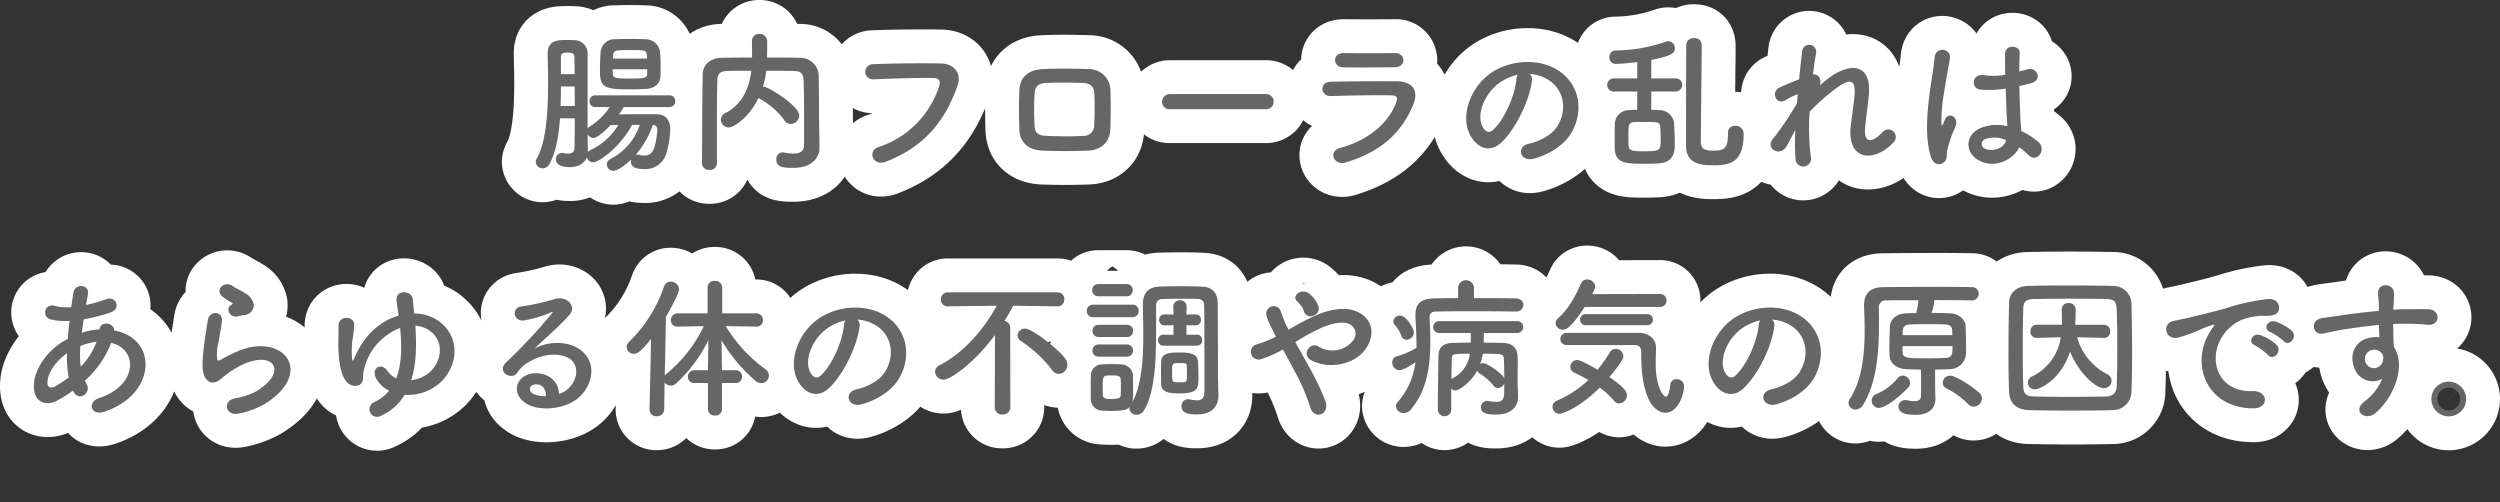 <?xml version="1.0" encoding="UTF-8"?>
<svg xmlns="http://www.w3.org/2000/svg" width="590.349" height="118.632" viewBox="0 0 590.349 118.632">
  <rect x="0" y="0" width="590.349" height="118.632" fill="#333333" stroke="none"/>
  <g id="グループ_1555" data-name="グループ 1555" transform="translate(8781.509 -6052.336)">
    <path id="パス_7464" data-name="パス 7464" d="M-149.544-19.728c.036-.576.036-1.224.036-1.908,0-1.3-.036-2.7-.144-3.852a3.5,3.5,0,0,0-3.384-2.916c-1.116-.036-2.34-.072-3.564-.072s-2.448.036-3.636.072a3.312,3.312,0,0,0-3.456,3.168c-.072,1.3-.144,2.952-.144,4.356,0,3.924,1.152,4.32,7.128,4.32,1.26,0,2.592-.036,3.744-.108C-150.948-16.776-149.616-17.856-149.544-19.728Zm2.088,7.344a1.339,1.339,0,0,0,1.4-1.4,1.331,1.331,0,0,0-1.4-1.368h-17.5a1.291,1.291,0,0,0-1.332,1.368,1.3,1.3,0,0,0,1.332,1.4h3.42a15.356,15.356,0,0,1-4.608,4.536,1.588,1.588,0,0,0-.612.576v-17.64a3.13,3.13,0,0,0-3.168-3.276c-.576-.036-1.152-.036-1.728-.036-1.944,0-4.536,0-4.536,3.168v.108c.036,1.908.108,4.32.108,6.876,0,6.408-.4,13.9-2.7,17.892a1.512,1.512,0,0,0-.216.756,1.627,1.627,0,0,0,1.656,1.512,1.9,1.9,0,0,0,1.62-1.08c1.476-2.7,2.16-6.624,2.448-10.728h3.492c0,3.1-.036,5.8-.072,7.02-.036,1.044-.72,1.3-1.512,1.3a5.5,5.5,0,0,1-1.08-.108,1.11,1.11,0,0,0-.36-.036,1.428,1.428,0,0,0-1.44,1.476c0,.756.5,1.872,3.276,1.872,1.98,0,3.456-.828,4.032-2.34A1.513,1.513,0,0,0-165.456.648c1.476,0,6.444-3.672,9.216-8.82h1.8a13.952,13.952,0,0,1-6.948,8.064,1.407,1.407,0,0,0-.828,1.26,1.528,1.528,0,0,0,1.548,1.512c.972,0,2.772-1.3,4.212-2.664a2.106,2.106,0,0,0-.072.468c0,1.188.864,1.8,3.168,1.8a5.155,5.155,0,0,0,5.148-3.528,22.989,22.989,0,0,0,.972-5.832c0-2.3-1.152-3.564-3.2-3.6h-2.484c-2.124,0-4.464,0-6.408.036.4-.576.756-1.152,1.116-1.728Zm-5.256-11.448h-8.064l.036-.576c.072-1.4.4-1.44,4.1-1.44,3.6,0,3.816.036,3.888,1.4Zm.036,3.456c-.036,1.116-.18,1.26-4.176,1.26-3.42,0-3.924-.144-3.96-1.224,0-.288-.036-.612-.036-.972h8.172Zm1.332,12.2A1.028,1.028,0,0,1-150.3-6.984v.18c-.432,5.04-1.476,5.868-3.06,5.868a5.883,5.883,0,0,1-1.3-.18,1,1,0,0,0-.324-.036,1.35,1.35,0,0,0-.4.036A21.909,21.909,0,0,0-151.344-8.172ZM-173.052-20.16v-4c0-.756.288-1.08,1.512-1.08,1.08,0,1.656.144,1.656,1.08.036.972.072,2.376.072,4Zm-.072,7.524c.036-1.548.072-3.1.072-4.608h3.24c0,1.476.036,3.06.036,4.608Zm13.644,4.464a15.227,15.227,0,0,1-6.588,5.94,1.766,1.766,0,0,0-.612.5v-.4c-.036-.9-.072-2.52-.072-3.852a1.614,1.614,0,0,0,1.4.9c.972,0,3.1-2.052,4.032-3.06Zm47.412.324c-.072-4.032-.036-7.956-.108-11.988a4.337,4.337,0,0,0-4.392-4.176c-2.592-.072-5.22-.072-7.812-.072.036-1.332.036-2.844.036-3.78a1.765,1.765,0,0,0-1.836-1.8,1.678,1.678,0,0,0-1.764,1.764c0,.864.036,2.376.036,3.816-2.448,0-4.824.036-7.164.072-2.664.036-4.464,1.62-4.5,3.888-.144,7.02-.108,14.4-.18,21.024V.936a1.617,1.617,0,0,0,1.8,1.512A1.579,1.579,0,0,0-136.224.9V-8.784q0-4.86.108-9.72c.036-1.8.576-2.376,2.628-2.412,1.764-.036,3.564-.036,5.4-.036-.468,3.744-1.908,7.848-6.228,10.044a1.667,1.667,0,0,0-.972,1.476,1.9,1.9,0,0,0,1.836,1.872c1.188,0,4.824-2.3,7.056-6.984a1.293,1.293,0,0,0,.36.252,17.465,17.465,0,0,1,5.76,5.04,1.726,1.726,0,0,0,1.476.864,2.06,2.06,0,0,0,2.016-2.016c0-2.268-7.308-6.8-8.424-6.8h-.144a19.267,19.267,0,0,0,.792-3.744c2.088,0,4.176,0,6.3.036,1.728.036,2.448.36,2.52,2.412.108,3.024.108,5.076.108,15.048,0,1.584-1.08,2.052-2.52,2.052a13.234,13.234,0,0,1-2.268-.252c-.108,0-.216-.036-.288-.036A1.536,1.536,0,0,0-122.184,0c0,1.656,1.224,1.98,3.888,1.98,4.824,0,6.3-2.664,6.3-4.752v-.072ZM-96.372.54C-86.292-3.312-81.9-10.3-79.38-17.5c1.044-2.952-1.008-5.148-3.924-5.184-4.572-.072-11.3-.036-16.056.18a1.784,1.784,0,1,0,.072,3.564c5.184-.18,10.872-.4,14.4-.288,1.332.036,1.44.936,1.152,1.908A22.276,22.276,0,0,1-98.028-2.952C-100.764-2.088-99.432,1.692-96.372.54ZM-43.308-7.2c.108-3.1.108-6.3,0-9.576a5.057,5.057,0,0,0-5.112-4.572c-3.492-.108-6.84-.18-10.872,0-3.78.18-5.4,2.3-5.508,4.968-.108,3.1-.108,5.688,0,9.252.108,3.024,1.944,4.9,5.616,5.04,3.492.108,5.976.144,10.44,0C-45.36-2.2-43.416-4.176-43.308-7.2Zm-3.816-.792A2.435,2.435,0,0,1-49.716-5.58c-3.276.18-5.436.108-8.712,0-1.98-.072-2.7-.756-2.772-2.34a66.827,66.827,0,0,1,0-7.6c.072-1.476.684-2.484,2.7-2.556,2.808-.108,5.652-.108,8.748,0,1.836.072,2.592.972,2.664,2.52C-46.98-13.14-47.016-10.368-47.124-7.992ZM-6.588-11.88a1.738,1.738,0,0,0,1.836-1.764,1.746,1.746,0,0,0-1.836-1.8H-29.2A1.836,1.836,0,0,0-31.1-13.608,1.734,1.734,0,0,0-29.2-11.88ZM25.884-23.472a1.758,1.758,0,0,0-1.944-1.656c-3.636.036-8.676.036-12.132,0-2.772-.036-2.628,3.276-.252,3.348,3.888.108,8.856,0,12.24,0C25.272-21.78,25.884-22.608,25.884-23.472Zm2.3,10.584c1.476-3.528-.288-5.544-3.888-5.58-4.9-.036-10.944,0-15.588.108-2.772.072-2.448,3.492.108,3.384,3.852-.144,10.548-.252,14.22-.18,1.368.036,1.548.612,1.188,1.584C22.608-9,18.036-4.644,10.944-2.736c-2.88.756-1.548,4.32,1.4,3.42C21.276-2.052,25.668-6.876,28.188-12.888ZM55.728-20.2a9.337,9.337,0,0,1,4.464,1.44c3.564,2.268,4.536,6.984,1.98,11.016-1.188,1.872-3.96,3.42-6.7,4.032-3.1.72-1.98,4.356,1.188,3.528,3.564-.936,7.092-3.168,8.784-5.94C68.58-11.268,67.68-17.892,62.1-21.24c-4.536-2.736-11.124-2.232-15.552.828C41.724-17.064,39.312-10.368,41.58-5.9c1.584,3.1,4.608,4.5,7.38,1.944,3.456-3.2,6.7-10.008,7.272-14.58A1.8,1.8,0,0,0,55.728-20.2Zm-2.844.18A2.546,2.546,0,0,0,52.56-18.9c-.36,3.888-2.88,9.612-5.58,11.988-.9.792-1.836.252-2.376-.792-1.512-2.772.288-7.56,3.636-10.152A11.929,11.929,0,0,1,52.884-20.016ZM102.528-6.192v.216c0,3.492-.972,3.888-3.528,3.888-2.448,0-2.88-.756-2.88-2.232,0-3.132.216-19.08.216-22.32,0-.612,0-2.016-1.8-2.016A1.663,1.663,0,0,0,92.7-27.18c-.072,1.116-.072,22.356-.072,23.9,0,4.356,3.528,4.644,6.48,4.644,3.96,0,7.128-.684,7.128-7.38a1.87,1.87,0,0,0-2.016-1.944,1.612,1.612,0,0,0-1.692,1.728ZM90.036-16.056A1.552,1.552,0,0,0,91.728-17.6a1.533,1.533,0,0,0-1.692-1.548H84.42v-4.356C89.28-24.48,90-25.128,90-26.28a1.63,1.63,0,0,0-1.548-1.656,1.79,1.79,0,0,0-.576.108A37.346,37.346,0,0,1,75.96-25.74a1.507,1.507,0,0,0-1.44,1.62,1.481,1.481,0,0,0,1.512,1.548c.612,0,2.844-.144,5.076-.432v3.852H75.672a1.569,1.569,0,0,0-1.656,1.584,1.515,1.515,0,0,0,1.656,1.512h5.436v4.32c-.648,0-1.3.036-1.908.072a3.342,3.342,0,0,0-3.384,3.312c-.036.864-.036,1.944-.036,2.988s0,2.052.036,2.88c.144,3.492,2.808,3.492,7.272,3.492,1.224,0,2.376-.036,3.276-.108,3.564-.36,3.6-2.952,3.6-4.752,0-1.512-.072-3.2-.144-4.644a3.5,3.5,0,0,0-3.528-3.168c-.576-.036-1.188-.072-1.872-.072v-4.32ZM86.652-4.464c0,2.376-.324,2.52-3.96,2.52-2.772,0-3.564-.108-3.636-1.368-.036-.648-.036-1.44-.036-2.2,0-2.556,0-3.24,1.368-3.312.648-.036,1.512-.036,2.376-.036,3.2,0,3.708,0,3.78,1.188C86.58-6.7,86.652-5.508,86.652-4.464ZM118.44-6.948a56.45,56.45,0,0,0,.036,6.66,1.84,1.84,0,1,0,3.636-.288,52.869,52.869,0,0,1-.288-10.692,43.278,43.278,0,0,1,5.148-4.68c5.04-4.176,5.58-2.232,5.472.324-.108,2.16-.756,6.048-.936,7.956C130.68.288,137.124.864,141.7-4.14A1.761,1.761,0,1,0,139.1-6.516c-2.412,2.556-4.536,2.988-4.176-1.116.18-2.052.756-5.868.9-8.028.468-7.164-4.752-7.488-10.332-2.916-.4.324-.828.72-1.26,1.116.54-1.692-.468-2.772-1.62-2.628.252-2.088.5-3.888.756-5.184a1.666,1.666,0,0,0-3.312-.36c-.18,1.584-.468,4-.72,6.7-1.692.648-3.42,1.368-4.716,1.98-1.944.9-.828,4.428,1.656,2.844a13.329,13.329,0,0,1,2.736-1.3c-.072.72-.108,1.4-.18,2.124a70.68,70.68,0,0,1-5.364,8.028,2.943,2.943,0,0,0-.288.324C111.2-2.592,114.84-.4,116.46-3.24,117.036-4.284,117.684-5.652,118.44-6.948ZM171.324-2.88a16.58,16.58,0,0,1,2.232,1.872c1.8,1.908,4.356-1.224,2.3-3.1a17.189,17.189,0,0,0-4.068-2.628c-.036-1.152-.18-2.34-.216-3.24-.072-1.764-.18-4.572-.216-7.38.864-.18,1.728-.4,2.592-.612,3.1-.756,1.548-4.032-.792-3.312-.576.18-1.224.324-1.836.5,0-1.764.036-3.276.108-4.284.144-1.944-3.384-2.268-3.456.072-.036,1.116,0,2.952.036,4.968a15.116,15.116,0,0,1-5.076.108c-2.772-.468-3.2,3.2-.72,3.42a24.738,24.738,0,0,0,5.9-.252c.108,2.844.18,5.616.288,7.092.036.684.108,1.224.108,1.8a10.237,10.237,0,0,0-6.336.432c-3.744,1.656-3.672,5.76-.54,7.56C165.564,2.376,169.956-.036,171.324-2.88ZM153.612.612c.9-.864.432-1.872.72-2.88.144-.576.36-1.368.648-2.268A22.031,22.031,0,0,1,156.1-7.38c1.3-2.7-1.44-3.924-2.268-2.2-.072.18-.324.828-.432,1.044-.36.72-.4.612-.468-.036a40.073,40.073,0,0,1,.684-7.524c.468-3.06,1.08-6.192,1.332-7.812.36-2.268-3.42-2.988-3.636-.072-.18,2.34-.972,6.372-1.44,10.728s-.576,9,.576,12.636C151.056,1.332,152.676,1.476,153.612.612Zm14.616-5.184c-.576,2.124-3.492,2.88-5.22,1.908a1.2,1.2,0,0,1,.216-2.124,6.5,6.5,0,0,1,4.968.216ZM-288.18,54.8c1.368,2.556,4.356.252,3.1-1.836a4.613,4.613,0,0,1-.4-.72,23.216,23.216,0,0,0,6.228-8.964c6.516,1.62,6.156,10.116-2.808,13.032-2.952.972-2.052,4.32,1.188,3.24,12.276-4.032,12.816-17.28,2.3-19.188.144-1.728-3.168-2.412-3.42-.288v.072h-.432a14.471,14.471,0,0,0-3.78.792c.144-1.008.288-2.052.468-3.2a45.082,45.082,0,0,0,6.228-1.584c2.844-.936,1.26-4-.828-3.2a35.962,35.962,0,0,1-4.86,1.4c.144-.828.324-1.728.468-2.628.4-2.16-3.1-2.736-3.492-.072-.144,1.08-.324,2.16-.468,3.2a10.825,10.825,0,0,1-3.888-.288,1.666,1.666,0,1,0-1.008,3.168,13.423,13.423,0,0,0,4.5.36c-.18,1.476-.324,2.916-.432,4.284q-.81.432-1.512.864c-3.276,2.088-6.156,6.012-6.444,9.54-.4,4.824,3.024,5.4,5.256,4.248a30.112,30.112,0,0,0,3.924-2.448Zm5.472-11.736a16.847,16.847,0,0,1-3.744,5.868,24.209,24.209,0,0,1-.072-4.9,15.338,15.338,0,0,1,3.708-.972Zm-6.588,8.424a28.626,28.626,0,0,1-3.2,2.088c-.936.5-1.908.36-1.8-1.08.144-2.124,1.764-4.68,4.608-6.768A28.577,28.577,0,0,0-289.3,51.484Zm41.436-14.76a2.342,2.342,0,0,0,2.268-2.52,3.845,3.845,0,0,0-2.052-2.628c-1.044-.684-2.268-1.224-2.916-1.692-1.8-1.3-4.176.612-2.628,2.3a12.6,12.6,0,0,0,2.556,1.692c.252.18-.108.36-.288.468-1.512.828-.216,3.132,1.512,2.7C-248.832,36.9-248.328,36.8-247.86,36.724Zm4.752,21.06c12.168-7.452,4.5-17.172-6.372-12.456-1.692.72-3.384,1.656-4.1,2.052-.324.18-.5.18-.612-.108a9.454,9.454,0,0,1,.216-3.744c.288-1.728.684-3.744.864-5.256.324-2.592-2.952-2.664-3.312-.36-.288,1.836-.756,4.608-1.044,7.236s-.36,4.86.288,6.12,2.088,2.268,4.212.216a22.733,22.733,0,0,1,4.824-3.1c3.816-1.728,6.444-1.188,7.2.252s-.324,3.924-4.284,6.228a16.883,16.883,0,0,1-4.824,1.548c-3.06.612-2.124,4.176.792,3.6A19.49,19.49,0,0,0-243.108,57.784Zm33.156-2.232a11.339,11.339,0,0,0,8.784-3.24c4-4.1,4.284-10.692-.972-14.328a10.165,10.165,0,0,0-5.544-1.62c-.144-1.26-.252-2.412-.36-3.456-.216-1.98-4.176-2.376-3.816.54.144,1.008.288,2.16.468,3.42-4.032,1.152-8.136,4.356-10.548,10.26-.18.468-.324.54-.432.036a24.218,24.218,0,0,1,.072-4.5,25.78,25.78,0,0,0,.432-3.6c.072-2.2-3.708-2.34-3.708.18,0,1.764,0,1.944-.036,3.744-.036,3.78.432,7.6,1.764,9.252a2.6,2.6,0,0,0,3.1,1.044c1.3-.612.828-2.052,1.08-3.132a13.813,13.813,0,0,1,8.64-10.368c.4,3.924.468,8.316-.9,11.88a4.507,4.507,0,0,1-1.98-1.62c-1.62-2.376-4.068-.684-2.772,1.692a6.874,6.874,0,0,0,3.06,2.844,9.5,9.5,0,0,1-3.636,2.772,1.8,1.8,0,1,0,1.764,3.132A12.219,12.219,0,0,0-209.952,55.552Zm2.52-16.308a6.58,6.58,0,0,1,3.744,1.44c3.024,2.52,2.448,6.732-.072,9.288A7.973,7.973,0,0,1-208.4,52.1C-207.108,48.064-207.144,43.384-207.432,39.244Zm33.912,16.092c-.108-3.24-2.808-4.968-5.688-4.86-4.248.144-5.94,4.608-2.124,7.092,2.736,1.8,8.352,1.656,11.916-.9,3.78-2.736,5.472-9.072.288-12.168-2.664-1.584-6.948-1.584-10.116.108,1.3-1.26,2.736-2.556,4.176-3.888s2.88-2.736,4.032-4.032c1.8-2.016-.576-4.572-3.456-3.744a55.664,55.664,0,0,1-7.92,1.764c-2.448.288-1.908,3.852.936,3.24a28.839,28.839,0,0,0,6.048-1.836c.288-.144.648-.288.252.216a127.536,127.536,0,0,1-10.872,11.628c-2.232,2.2,1.368,4.32,2.664,2.412a7.915,7.915,0,0,1,3.024-2.7c3.636-2.124,7.524-1.872,9.4-.612,2.052,1.368,2.16,4.788-.468,7.128A4.851,4.851,0,0,1-173.52,55.336Zm-3.06.54a6.477,6.477,0,0,1-3.024-.54c-1.152-.612-1.08-2.088.5-2.232S-176.544,54.22-176.58,55.876Zm44.748-3.1a1.462,1.462,0,0,0,1.548-1.512,1.462,1.462,0,0,0-1.548-1.512h-3.2V48.82l-.108-6.156a38.408,38.408,0,0,0,7.992,9.576,2.392,2.392,0,0,0,1.44.576,1.8,1.8,0,0,0,1.764-1.8,1.76,1.76,0,0,0-.756-1.44,34.661,34.661,0,0,1-9.432-10.224l7.2.108h.036a1.471,1.471,0,0,0,1.548-1.548,1.529,1.529,0,0,0-1.584-1.584h-8.028v-6.12a1.612,1.612,0,0,0-1.764-1.548,1.567,1.567,0,0,0-1.692,1.548v6.12h-7.02a1.6,1.6,0,0,0-1.656,1.62,1.465,1.465,0,0,0,1.62,1.512h.036l6.12-.108a32.636,32.636,0,0,1-8.748,11.2,2.054,2.054,0,0,0-.468.5l.288-13.932c1.332-2.268,3.1-5.652,3.1-6.516a1.972,1.972,0,0,0-2.016-1.764,1.613,1.613,0,0,0-1.548,1.152,33.192,33.192,0,0,1-8.208,13.032,1.74,1.74,0,0,0-.612,1.26,1.647,1.647,0,0,0,1.692,1.584c.792,0,1.764-.54,4.068-3.528l-.36,16.632v.036a1.585,1.585,0,0,0,1.692,1.62,1.651,1.651,0,0,0,1.764-1.656l.108-6.372a1.7,1.7,0,0,0,1.44.792,1.8,1.8,0,0,0,1.3-.54,34.4,34.4,0,0,0,7.6-10.224l-.108,6.228v.9h-3.132a1.559,1.559,0,0,0-1.62,1.584,1.451,1.451,0,0,0,1.62,1.44h3.132v6.228a1.5,1.5,0,0,0,1.656,1.44,1.5,1.5,0,0,0,1.656-1.44V52.78Zm28.8-14.976a9.338,9.338,0,0,1,4.464,1.44c3.564,2.268,4.536,6.984,1.98,11.016-1.188,1.872-3.96,3.42-6.7,4.032-3.1.72-1.98,4.356,1.188,3.528,3.564-.936,7.092-3.168,8.784-5.94,3.132-5.148,2.232-11.772-3.348-15.12-4.536-2.736-11.124-2.232-15.552.828-4.824,3.348-7.236,10.044-4.968,14.508,1.584,3.1,4.608,4.5,7.38,1.944,3.456-3.2,6.7-10.008,7.272-14.58A1.8,1.8,0,0,0-103.032,37.8Zm-2.844.18A2.546,2.546,0,0,0-106.2,39.1c-.36,3.888-2.88,9.612-5.58,11.988-.9.792-1.836.252-2.376-.792-1.512-2.772.288-7.56,3.636-10.152A11.929,11.929,0,0,1-105.876,37.984ZM-55.44,50.62A2.1,2.1,0,0,0-53.46,48.5a2.514,2.514,0,0,0-.5-1.476c-1.764-2.376-7.812-7.092-9.5-7.092a1.691,1.691,0,0,0-1.764,1.584,1.661,1.661,0,0,0,.864,1.4A29.551,29.551,0,0,1-57.1,49.684,2.01,2.01,0,0,0-55.44,50.62ZM-70.6,58.576A1.666,1.666,0,0,0-68.76,60.2a1.685,1.685,0,0,0,1.836-1.62l-.036-18.9a1.562,1.562,0,0,0-1.368-1.548c.72-1.152,1.44-2.376,2.088-3.6l10.4.144h.036a1.554,1.554,0,0,0,1.62-1.656,1.564,1.564,0,0,0-1.656-1.656H-81.648a1.623,1.623,0,0,0-1.692,1.692,1.575,1.575,0,0,0,1.656,1.62h.036l11.52-.144c-3.06,5.544-7.74,11.088-13.5,14.04a1.76,1.76,0,0,0-1.08,1.548,1.988,1.988,0,0,0,2.016,1.872c1.656,0,7.308-4,12.132-10.548ZM-22.86,43.96a1.207,1.207,0,0,0,1.224-1.3,1.2,1.2,0,0,0-1.188-1.3h-.036l-2.484.036V39.136l2.2.036h.036a1.2,1.2,0,0,0,1.188-1.3,1.2,1.2,0,0,0-1.188-1.3h-.036l-2.2.036.036-1.908a1.454,1.454,0,0,0-1.584-1.44,1.443,1.443,0,0,0-1.548,1.44l.036,1.908-2.088-.036h-.036a1.236,1.236,0,0,0-1.26,1.3,1.236,1.236,0,0,0,1.26,1.3h.036l2.088-.036V41.4l-2.34-.036h-.036a1.236,1.236,0,0,0-1.26,1.3,1.245,1.245,0,0,0,1.3,1.3ZM-39.492,32.3a1.407,1.407,0,0,0,1.476-1.44,1.407,1.407,0,0,0-1.476-1.44h-6.66a1.376,1.376,0,0,0-1.44,1.44,1.376,1.376,0,0,0,1.44,1.44ZM-22.5,51.016c0-1.044-.072-2.124-.108-3.276-.108-1.908-2.016-2.16-4.176-2.16-2.34,0-4.464,0-4.536,2.2,0,.828-.036,1.728-.036,2.592,0,.9.036,1.764.036,2.592.036,1.944,1.692,2.268,4.212,2.268C-22.536,55.228-22.5,54.112-22.5,51.016ZM-38.736,58.4a1.807,1.807,0,0,0-.072.432,1.642,1.642,0,0,0,1.728,1.44,1.983,1.983,0,0,0,1.692-1.008c2.628-4.248,2.88-12.06,2.88-18.54V34.636a1.473,1.473,0,0,1,1.584-1.692c1.656-.036,3.2-.072,4.752-.072,1.152,0,2.3,0,3.528.072a1.359,1.359,0,0,1,1.476,1.26c.072,2.268.072,9.216.072,14.4v6.12c0,1.728-.72,2.16-1.728,2.16a11.781,11.781,0,0,1-1.836-.252,1.225,1.225,0,0,0-.36-.036A1.558,1.558,0,0,0-26.5,58.288c0,1.692,1.728,1.908,3.672,1.908,3.78,0,5.04-2.2,5.04-4.5v-.18c-.036-1.3-.108-3.6-.108-4.212,0-1.368,0-12.888-.072-17.46-.036-2.232-1.188-3.708-3.528-3.816-1.728-.072-3.348-.108-4.968-.108-1.656,0-3.276.036-5,.072-2.916.072-4.176,1.476-4.176,4.32v.252c.036,1.908.108,4.356.108,6.948,0,5.544-.4,11.88-2.592,15.8a3.619,3.619,0,0,0,.144-.9c.036-.792.036-1.728.036-2.7s0-1.944-.036-2.772a2.807,2.807,0,0,0-2.772-2.556c-.792-.036-1.584-.072-2.412-.072-.684,0-1.4.036-2.2.072a2.643,2.643,0,0,0-2.556,2.736c0,.792-.036,1.656-.036,2.556s.036,1.836.036,2.772A2.738,2.738,0,0,0-45.288,59.3c.684.036,1.4.072,2.16.072C-39.816,59.368-39.384,59.044-38.736,58.4Zm.576-21.168a1.454,1.454,0,0,0,1.548-1.476,1.435,1.435,0,0,0-1.548-1.476h-9.18a1.454,1.454,0,0,0-1.548,1.476,1.435,1.435,0,0,0,1.548,1.476Zm-1.26,4.68a1.407,1.407,0,0,0,1.476-1.44,1.407,1.407,0,0,0-1.476-1.44h-6.66a1.376,1.376,0,0,0-1.44,1.44,1.376,1.376,0,0,0,1.44,1.44Zm0,4.644a1.407,1.407,0,0,0,1.476-1.44,1.407,1.407,0,0,0-1.476-1.44h-6.66a1.376,1.376,0,0,0-1.44,1.44,1.376,1.376,0,0,0,1.44,1.44Zm14.148,5.364c-.072.648-.252.684-1.8.684-1.656,0-1.656,0-1.656-2.2,0-2.34-.036-2.34,1.8-2.34,1.62,0,1.656.144,1.656.612.036.612.036,1.26.036,1.872C-25.236,51.016-25.236,51.448-25.272,51.916ZM-40.86,55.66c-.036.612-.54.9-2.2.9-1.728,0-1.98-.36-2.016-.864,0-.54-.036-1.224-.036-1.908,0-2.772,0-2.808,2.124-2.808,1.512,0,2.052.144,2.124.972.036.5.036,1.188.036,1.872C-40.824,54.472-40.824,55.156-40.86,55.66ZM5.832,34.672A6.732,6.732,0,0,0,3.708,31.72c-1.8-1.476-4.212.4-3.024,1.62a11.984,11.984,0,0,1,.9,1.008,3.725,3.725,0,0,1,.792,1.44C3.024,38.092,6.48,36.868,5.832,34.672ZM.36,43.132a44.667,44.667,0,0,1,6.588-3.564c2.988-1.188,5.292-1.4,6.624-.432a2.5,2.5,0,0,1,.36,3.708,6.23,6.23,0,0,1-7.884,1.44,1.793,1.793,0,0,0-2.664.468,1.757,1.757,0,0,0,.5,2.52c3.852,2.268,10.224,1.512,13.1-2.556,2.016-2.88,1.908-6.372-1.152-8.316-2.772-1.728-6.336-1.26-9.9.108a56.437,56.437,0,0,0-7.164,3.708c-.144-.288-.288-.576-.432-.828-.576-1.152-.936-2.34-1.4-3.528a1.766,1.766,0,0,0-3.384,1.008,12.316,12.316,0,0,0,.756,1.98c.324.684.648,1.368.972,1.98.18.324.324.648.5,1.008A25.948,25.948,0,0,1-8.532,43.6a1.827,1.827,0,1,0,.864,3.528A25.767,25.767,0,0,0-2.556,44.86c.828,1.512,1.728,3.168,2.592,4.824A46.549,46.549,0,0,1,3.852,58.4c.4,1.584,1.62,2.088,2.556,1.764s1.62-1.476,1.08-3.1A63.94,63.94,0,0,0,3.24,48.316C2.268,46.552,1.26,44.752.36,43.132ZM52.452,35.9a1.623,1.623,0,0,0,1.764-1.584c0-.72-.54-1.476-1.764-1.512-2.772-.072-6.336-.072-9.9-.072V30.28a1.875,1.875,0,0,0-3.744,0v2.448c-2.016,0-3.96.036-5.58.072-3.132.036-4.5,1.224-4.5,3.888v.5c.144,2.268.252,4.428.252,6.516v.756A18.372,18.372,0,0,1,24.3,46.48a1.417,1.417,0,0,0-1.044,1.44,1.784,1.784,0,0,0,1.656,1.836c.036,0,1.224-.036,3.816-1.872a17.416,17.416,0,0,1-4.212,9.432,1.442,1.442,0,0,0-.4.936,1.8,1.8,0,0,0,1.872,1.62,2.117,2.117,0,0,0,1.62-.792c3.816-4.464,4.644-10.224,4.644-16.128,0-1.836-.072-3.672-.18-5.508V37.3c0-.864.36-1.368,1.512-1.4,2.088-.036,5-.072,8.064-.072,3.708,0,7.668.036,10.764.072ZM37.188,59.152V54.076a1.465,1.465,0,0,0,1.008.468c.792,0,3.528-1.764,5.112-4.68a1.376,1.376,0,0,0,.612.684,12.641,12.641,0,0,1,3.24,2.844,1.368,1.368,0,0,0,1.08.576,1.71,1.71,0,0,0,1.476-1.08c0,1.368-.036,2.376-.036,2.376,0,1.584-.792,1.98-1.836,1.98a11.11,11.11,0,0,1-1.8-.216,1.225,1.225,0,0,0-.36-.036,1.5,1.5,0,0,0-1.476,1.548c0,1.476,1.584,1.692,3.564,1.692,3.708,0,5.184-1.98,5.184-4.1,0-.432-.072-2.952-.108-3.384v-.468c0-.756.036-2.016.036-3.6,0-.684,0-1.44-.036-2.232-.036-1.872-1.224-3.1-3.492-3.132-1.368-.036-2.88-.072-4.5-.072,0-.648.036-1.4.036-2.268h7.74a1.421,1.421,0,0,0,1.548-1.4,1.4,1.4,0,0,0-1.548-1.4H34.452a1.422,1.422,0,0,0-1.548,1.4,1.443,1.443,0,0,0,1.548,1.4H41.8V43.24c-1.44,0-2.88.036-4.176.072-2.52.072-3.42,1.116-3.456,3.1-.072,3.924-.144,8.388-.144,12.744a1.59,1.59,0,0,0,3.168.036Zm-8.82-18.288c0-.864-1.728-4-3.276-4A1.514,1.514,0,0,0,23.508,38.2a1.3,1.3,0,0,0,.432.936,8.446,8.446,0,0,1,1.476,2.52,1.265,1.265,0,0,0,1.224.9A1.769,1.769,0,0,0,28.368,40.864ZM49.716,51.7a3.6,3.6,0,0,0-.288-.5,14.686,14.686,0,0,0-4-2.916,1.935,1.935,0,0,0-.756-.18,1.467,1.467,0,0,0-.648.18,13.935,13.935,0,0,0,.612-2.412c4.428,0,4.9,0,4.968,1.116C49.68,48.352,49.716,50.116,49.716,51.7ZM41.58,45.868a7.492,7.492,0,0,1-4.356,5.94c.036-1.8.072-3.42.108-4.824C37.368,45.976,37.476,45.868,41.58,45.868ZM86.4,34.816a1.511,1.511,0,0,0,1.62-1.548,1.493,1.493,0,0,0-1.584-1.512l-15.984.036c.684-1.224.72-1.584.72-1.836a1.829,1.829,0,0,0-1.908-1.62,1.472,1.472,0,0,0-1.4.864c-1.224,2.736-2.844,6.012-5.436,8.28a1.6,1.6,0,0,0-.612,1.188,1.682,1.682,0,0,0,1.764,1.512c.576,0,1.764-.18,5.112-5.364Zm-2.952,4.32a1.315,1.315,0,1,0,0-2.628H69.012a1.317,1.317,0,1,0,0,2.628Zm-2.988,4.68c1.584,0,1.584,1.044,1.584,2.016,0,13.716,4.968,13.968,5.724,13.968,2.952,0,4.392-4.284,4.392-6.264A1.673,1.673,0,0,0,90.4,51.88a1.412,1.412,0,0,0-1.476,1.3c-.252,2.016-.648,2.844-1.08,2.844-.324,0-2.376-1.728-2.376-7.956,0-1.476.072-2.772.072-3.672,0-2.2-1.944-3.42-3.924-3.456H64.4a1.44,1.44,0,0,0,0,2.88ZM72.252,53.86a19.412,19.412,0,0,1,3.312,3.06,1.729,1.729,0,0,0,1.3.684,1.936,1.936,0,0,0,1.8-1.944c0-.612-.288-1.692-4.14-4.284,3.24-3.816,3.312-4.644,3.312-4.932a1.815,1.815,0,0,0-1.8-1.728,1.612,1.612,0,0,0-1.4.828,37.356,37.356,0,0,1-2.88,4.1c-1.332-.792-4.068-2.3-4.824-2.3a1.66,1.66,0,0,0-1.62,1.62,1.509,1.509,0,0,0,.936,1.368c1.044.5,2.2,1.08,3.312,1.728a24.134,24.134,0,0,1-7.38,4.86,1.6,1.6,0,0,0-1.08,1.476,1.65,1.65,0,0,0,1.656,1.656C63.36,60.052,67.392,58.72,72.252,53.86ZM112.968,37.8a9.338,9.338,0,0,1,4.464,1.44c3.564,2.268,4.536,6.984,1.98,11.016-1.188,1.872-3.96,3.42-6.7,4.032-3.1.72-1.98,4.356,1.188,3.528,3.564-.936,7.092-3.168,8.784-5.94,3.132-5.148,2.232-11.772-3.348-15.12-4.536-2.736-11.124-2.232-15.552.828C98.964,40.936,96.552,47.632,98.82,52.1c1.584,3.1,4.608,4.5,7.38,1.944,3.456-3.2,6.7-10.008,7.272-14.58A1.8,1.8,0,0,0,112.968,37.8Zm-2.844.18A2.546,2.546,0,0,0,109.8,39.1c-.36,3.888-2.88,9.612-5.58,11.988-.9.792-1.836.252-2.376-.792-1.512-2.772.288-7.56,3.636-10.152A11.929,11.929,0,0,1,110.124,37.984ZM162.5,56.452a1.924,1.924,0,0,0-.792-1.512c-2.016-1.728-5.472-3.888-6.7-3.888a1.724,1.724,0,0,0-1.764,1.656,1.509,1.509,0,0,0,.936,1.368,19.258,19.258,0,0,1,5.148,3.78,1.745,1.745,0,0,0,1.224.5A2,2,0,0,0,162.5,56.452Zm-11.052-6.84c1.152-.036,2.268-.036,3.384-.108a3.857,3.857,0,0,0,3.888-3.384c.036-.576.036-1.188.036-1.872,0-1.656-.072-3.528-.108-4.968s-1.692-2.88-3.528-2.952c-1.368-.036-2.916-.108-4.536-.108a9.739,9.739,0,0,0,.684-2.88V33.2c3.528,0,6.912.036,8.784.072h.072a1.568,1.568,0,1,0-.036-3.132c-1.656-.036-4.464-.072-7.6-.072-4.788,0-10.26.036-13.248.072-3.2.036-4.572,1.512-4.572,4.356v.324c.072,1.656.144,3.528.144,5.472,0,5.544-.576,11.808-3.528,16.272A1.66,1.66,0,0,0,131,57.5a1.608,1.608,0,0,0,1.656,1.548,2.151,2.151,0,0,0,1.836-1.188c3.312-5.436,3.708-13.032,3.708-19.332,0-1.188-.036-2.34-.036-3.42a1.618,1.618,0,0,1,1.728-1.836c1.584-.036,4.464-.036,7.632-.036a22.791,22.791,0,0,1-.54,3.024c-.864.036-1.692.036-2.484.072-2.484.144-3.672,1.62-3.744,3.2-.036,1.368-.108,3.024-.108,4.644,0,.684,0,1.368.036,2.016.072,1.872,1.512,3.168,3.888,3.312,1.152.072,2.3.072,3.528.108.036,1.008.036,2.3.036,3.492,0,1.152,0,2.232-.036,2.844-.036.9-.792,1.116-1.584,1.116a6.855,6.855,0,0,1-1.656-.216,2.053,2.053,0,0,0-.468-.036,1.544,1.544,0,0,0-1.584,1.548c0,1.152.972,1.944,4.032,1.944,3.24,0,4.68-1.656,4.68-3.744v-.18c0-.252-.072-.9-.072-5.328ZM145.044,53.9a1.589,1.589,0,0,0,.5-1.152,1.8,1.8,0,0,0-1.728-1.728,1.638,1.638,0,0,0-1.152.54,13.135,13.135,0,0,1-5.04,3.816,1.681,1.681,0,0,0,.576,3.276C138.78,58.648,140.94,58.072,145.044,53.9Zm-1.26-12.42c0-1.4,0-2.412,1.62-2.52,1.224-.072,2.7-.072,4.212-.072s3.06,0,4.32.072c1.044.036,1.512.576,1.548,1.4,0,.324.036.684.036,1.116Zm11.772,2.592c0,1.728,0,2.7-1.584,2.772-1.224.072-2.736.108-4.284.108-4.788,0-5.832-.036-5.9-1.368-.036-.432-.036-.936-.036-1.512ZM197.82,54.724c.108-2.736.144-5.832.144-9.036,0-3.924-.072-7.956-.144-11.628a4.32,4.32,0,0,0-4.392-4.212c-3.384-.072-6.8-.108-10.188-.108s-6.7.036-9.828.108c-2.7.072-4.464,1.62-4.5,3.924-.072,3.528-.144,7.7-.144,11.772,0,3.348.036,6.588.144,9.288.108,2.664,1.656,4.284,4.788,4.356,3.24.072,6.552.108,9.864.108s6.624-.036,9.792-.108A4.44,4.44,0,0,0,197.82,54.724Zm-3.492-1.3c-.072,1.548-.684,2.52-2.7,2.556-2.916.036-5.76.072-8.5.072s-5.364-.036-7.848-.072c-2.232-.036-2.952-.4-3.024-2.448-.072-2.7-.108-5.76-.108-8.892s.036-6.336.108-9.252c.036-1.836.612-2.412,2.664-2.448,2.52-.036,5.364-.072,8.28-.072,2.88,0,5.868.036,8.568.072,1.764.036,2.484.4,2.556,2.448.108,2.772.144,5.868.144,8.964S194.436,50.584,194.328,53.428Zm-2.988-11.3a1.425,1.425,0,0,0,1.44-1.548,1.451,1.451,0,0,0-1.476-1.548h-6.768c.072-1.152.108-2.808.108-3.6a1.509,1.509,0,0,0-1.656-1.512,1.492,1.492,0,0,0-1.656,1.4v.108c.036.864.072,2.592.072,3.6h-5.94a1.49,1.49,0,0,0-1.512,1.584,1.423,1.423,0,0,0,1.476,1.512h.036l5.652-.144a12.168,12.168,0,0,1-6.7,9.216,1.671,1.671,0,0,0-1.08,1.476A1.644,1.644,0,0,0,175,54.292c.684,0,5.868-1.62,8.316-8.928,1.944,4.9,5.976,8.64,7.992,8.64a1.774,1.774,0,0,0,1.8-1.764,1.655,1.655,0,0,0-1.008-1.512,14.208,14.208,0,0,1-7.128-8.748l6.336.144Zm42.408.756c1.3,1.44,3.42-.936,1.908-2.448a11.944,11.944,0,0,0-3.816-2.16c-1.764-.576-3.168,1.728-1.224,2.484A12.639,12.639,0,0,1,233.748,42.88Zm-3.708,3.276c1.26,1.476,3.492-.828,2.016-2.412a11.756,11.756,0,0,0-3.78-2.268c-1.764-.648-3.2,1.584-1.3,2.412A13.783,13.783,0,0,1,230.04,46.156Zm-3.456,12.6c3.816.036,3.564-4.212-.216-4.068-8.064.288-10.476-7.272-7.308-12.564a10.476,10.476,0,0,1,4.644-4.212,15.26,15.26,0,0,1,5.328-1.008c2.52.144,3.312-.576,3.528-1.188.4-1.152-.216-2.916-2.448-2.772a48.168,48.168,0,0,0-9.792,2.124c-3.672,1.044-6.84,1.764-8.6,2.2-1.152.288-3.24.684-4,.864-2.88.612-1.908,4.752,1.26,3.888a34.15,34.15,0,0,0,3.24-1.08c2.448-.936,1.836-.936,4.536-1.8.684-.216.864-.252.288.5a12.438,12.438,0,0,0-1.152,1.872C211.968,48.748,215.712,58.72,226.584,58.756Zm30.456-6.984a12.781,12.781,0,0,1-4.1,5.292c-3.132,2.232,0,4.788,2.412,2.88,3.816-3.06,7.632-10.692,4.428-15.732-.036-.792-.108-1.548-.108-2.052,0-1.044-.036-2.16-.072-3.312.936-.036,1.8-.072,2.628-.072,2.232.036,3.1.036,5.652.252,2.88.216,3.024-3.6,0-3.672-2.448-.036-3.708,0-5.472,0-.792,0-1.728.036-2.772.108,0-.18.036-.36.036-.54.072-.972.18-2.628.144-3.456-.144-2.268-3.78-2.52-3.78.108,0,1.152.216,1.3.18,3.528v.648c-3.168.288-6.408.684-8.208.972-1.512.252-3.852.5-5.292.756-2.844.468-2.124,4.068.288,3.636,1.08-.18,2.772-.648,5.364-1.044,1.872-.288,4.86-.72,7.884-1.008.036,1.044.072,2.124.108,2.916a7.133,7.133,0,0,0-3.1.324c-2.2.684-4.14,3.276-2.88,6.768A4.6,4.6,0,0,0,257.04,51.772ZM257,45.9a1.627,1.627,0,0,1,.216,1.368,2.141,2.141,0,0,1-4.14.612,2.207,2.207,0,0,1,1.044-2.736,2.346,2.346,0,0,1,2.3.144A4.636,4.636,0,0,1,257,45.9ZM276.84,56.56a4.1,4.1,0,1,0-4.1,4.1A4.1,4.1,0,0,0,276.84,56.56Zm-1.368,0a2.736,2.736,0,0,1-5.472,0,2.736,2.736,0,0,1,5.472,0Z" transform="translate(-8476 6090)" fill="#666" stroke="#fff" stroke-linecap="round" stroke-linejoin="round" stroke-width="16"></path>
    <path id="パス_7463" data-name="パス 7463" d="M-149.544-19.728c.036-.576.036-1.224.036-1.908,0-1.3-.036-2.7-.144-3.852a3.5,3.5,0,0,0-3.384-2.916c-1.116-.036-2.34-.072-3.564-.072s-2.448.036-3.636.072a3.312,3.312,0,0,0-3.456,3.168c-.072,1.3-.144,2.952-.144,4.356,0,3.924,1.152,4.32,7.128,4.32,1.26,0,2.592-.036,3.744-.108C-150.948-16.776-149.616-17.856-149.544-19.728Zm2.088,7.344a1.339,1.339,0,0,0,1.4-1.4,1.331,1.331,0,0,0-1.4-1.368h-17.5a1.291,1.291,0,0,0-1.332,1.368,1.3,1.3,0,0,0,1.332,1.4h3.42a15.356,15.356,0,0,1-4.608,4.536,1.588,1.588,0,0,0-.612.576v-17.64a3.13,3.13,0,0,0-3.168-3.276c-.576-.036-1.152-.036-1.728-.036-1.944,0-4.536,0-4.536,3.168v.108c.036,1.908.108,4.32.108,6.876,0,6.408-.4,13.9-2.7,17.892a1.512,1.512,0,0,0-.216.756,1.627,1.627,0,0,0,1.656,1.512,1.9,1.9,0,0,0,1.62-1.08c1.476-2.7,2.16-6.624,2.448-10.728h3.492c0,3.1-.036,5.8-.072,7.02-.036,1.044-.72,1.3-1.512,1.3a5.5,5.5,0,0,1-1.08-.108,1.11,1.11,0,0,0-.36-.036,1.428,1.428,0,0,0-1.44,1.476c0,.756.5,1.872,3.276,1.872,1.98,0,3.456-.828,4.032-2.34A1.513,1.513,0,0,0-165.456.648c1.476,0,6.444-3.672,9.216-8.82h1.8a13.952,13.952,0,0,1-6.948,8.064,1.407,1.407,0,0,0-.828,1.26,1.528,1.528,0,0,0,1.548,1.512c.972,0,2.772-1.3,4.212-2.664a2.106,2.106,0,0,0-.072.468c0,1.188.864,1.8,3.168,1.8a5.155,5.155,0,0,0,5.148-3.528,22.989,22.989,0,0,0,.972-5.832c0-2.3-1.152-3.564-3.2-3.6h-2.484c-2.124,0-4.464,0-6.408.036.4-.576.756-1.152,1.116-1.728Zm-5.256-11.448h-8.064l.036-.576c.072-1.4.4-1.44,4.1-1.44,3.6,0,3.816.036,3.888,1.4Zm.036,3.456c-.036,1.116-.18,1.26-4.176,1.26-3.42,0-3.924-.144-3.96-1.224,0-.288-.036-.612-.036-.972h8.172Zm1.332,12.2A1.028,1.028,0,0,1-150.3-6.984v.18c-.432,5.04-1.476,5.868-3.06,5.868a5.883,5.883,0,0,1-1.3-.18,1,1,0,0,0-.324-.036,1.35,1.35,0,0,0-.4.036A21.909,21.909,0,0,0-151.344-8.172ZM-173.052-20.16v-4c0-.756.288-1.08,1.512-1.08,1.08,0,1.656.144,1.656,1.08.036.972.072,2.376.072,4Zm-.072,7.524c.036-1.548.072-3.1.072-4.608h3.24c0,1.476.036,3.06.036,4.608Zm13.644,4.464a15.227,15.227,0,0,1-6.588,5.94,1.766,1.766,0,0,0-.612.5v-.4c-.036-.9-.072-2.52-.072-3.852a1.614,1.614,0,0,0,1.4.9c.972,0,3.1-2.052,4.032-3.06Zm47.412.324c-.072-4.032-.036-7.956-.108-11.988a4.337,4.337,0,0,0-4.392-4.176c-2.592-.072-5.22-.072-7.812-.072.036-1.332.036-2.844.036-3.78a1.765,1.765,0,0,0-1.836-1.8,1.678,1.678,0,0,0-1.764,1.764c0,.864.036,2.376.036,3.816-2.448,0-4.824.036-7.164.072-2.664.036-4.464,1.62-4.5,3.888-.144,7.02-.108,14.4-.18,21.024V.936a1.617,1.617,0,0,0,1.8,1.512A1.579,1.579,0,0,0-136.224.9V-8.784q0-4.86.108-9.72c.036-1.8.576-2.376,2.628-2.412,1.764-.036,3.564-.036,5.4-.036-.468,3.744-1.908,7.848-6.228,10.044a1.667,1.667,0,0,0-.972,1.476,1.9,1.9,0,0,0,1.836,1.872c1.188,0,4.824-2.3,7.056-6.984a1.293,1.293,0,0,0,.36.252,17.465,17.465,0,0,1,5.76,5.04,1.726,1.726,0,0,0,1.476.864,2.06,2.06,0,0,0,2.016-2.016c0-2.268-7.308-6.8-8.424-6.8h-.144a19.267,19.267,0,0,0,.792-3.744c2.088,0,4.176,0,6.3.036,1.728.036,2.448.36,2.52,2.412.108,3.024.108,5.076.108,15.048,0,1.584-1.08,2.052-2.52,2.052a13.234,13.234,0,0,1-2.268-.252c-.108,0-.216-.036-.288-.036A1.536,1.536,0,0,0-122.184,0c0,1.656,1.224,1.98,3.888,1.98,4.824,0,6.3-2.664,6.3-4.752v-.072ZM-96.372.54C-86.292-3.312-81.9-10.3-79.38-17.5c1.044-2.952-1.008-5.148-3.924-5.184-4.572-.072-11.3-.036-16.056.18a1.784,1.784,0,1,0,.072,3.564c5.184-.18,10.872-.4,14.4-.288,1.332.036,1.44.936,1.152,1.908A22.276,22.276,0,0,1-98.028-2.952C-100.764-2.088-99.432,1.692-96.372.54ZM-43.308-7.2c.108-3.1.108-6.3,0-9.576a5.057,5.057,0,0,0-5.112-4.572c-3.492-.108-6.84-.18-10.872,0-3.78.18-5.4,2.3-5.508,4.968-.108,3.1-.108,5.688,0,9.252.108,3.024,1.944,4.9,5.616,5.04,3.492.108,5.976.144,10.44,0C-45.36-2.2-43.416-4.176-43.308-7.2Zm-3.816-.792A2.435,2.435,0,0,1-49.716-5.58c-3.276.18-5.436.108-8.712,0-1.98-.072-2.7-.756-2.772-2.34a66.827,66.827,0,0,1,0-7.6c.072-1.476.684-2.484,2.7-2.556,2.808-.108,5.652-.108,8.748,0,1.836.072,2.592.972,2.664,2.52C-46.98-13.14-47.016-10.368-47.124-7.992ZM-6.588-11.88a1.738,1.738,0,0,0,1.836-1.764,1.746,1.746,0,0,0-1.836-1.8H-29.2A1.836,1.836,0,0,0-31.1-13.608,1.734,1.734,0,0,0-29.2-11.88ZM25.884-23.472a1.758,1.758,0,0,0-1.944-1.656c-3.636.036-8.676.036-12.132,0-2.772-.036-2.628,3.276-.252,3.348,3.888.108,8.856,0,12.24,0C25.272-21.78,25.884-22.608,25.884-23.472Zm2.3,10.584c1.476-3.528-.288-5.544-3.888-5.58-4.9-.036-10.944,0-15.588.108-2.772.072-2.448,3.492.108,3.384,3.852-.144,10.548-.252,14.22-.18,1.368.036,1.548.612,1.188,1.584C22.608-9,18.036-4.644,10.944-2.736c-2.88.756-1.548,4.32,1.4,3.42C21.276-2.052,25.668-6.876,28.188-12.888ZM55.728-20.2a9.337,9.337,0,0,1,4.464,1.44c3.564,2.268,4.536,6.984,1.98,11.016-1.188,1.872-3.96,3.42-6.7,4.032-3.1.72-1.98,4.356,1.188,3.528,3.564-.936,7.092-3.168,8.784-5.94C68.58-11.268,67.68-17.892,62.1-21.24c-4.536-2.736-11.124-2.232-15.552.828C41.724-17.064,39.312-10.368,41.58-5.9c1.584,3.1,4.608,4.5,7.38,1.944,3.456-3.2,6.7-10.008,7.272-14.58A1.8,1.8,0,0,0,55.728-20.2Zm-2.844.18A2.546,2.546,0,0,0,52.56-18.9c-.36,3.888-2.88,9.612-5.58,11.988-.9.792-1.836.252-2.376-.792-1.512-2.772.288-7.56,3.636-10.152A11.929,11.929,0,0,1,52.884-20.016ZM102.528-6.192v.216c0,3.492-.972,3.888-3.528,3.888-2.448,0-2.88-.756-2.88-2.232,0-3.132.216-19.08.216-22.32,0-.612,0-2.016-1.8-2.016A1.663,1.663,0,0,0,92.7-27.18c-.072,1.116-.072,22.356-.072,23.9,0,4.356,3.528,4.644,6.48,4.644,3.96,0,7.128-.684,7.128-7.38a1.87,1.87,0,0,0-2.016-1.944,1.612,1.612,0,0,0-1.692,1.728ZM90.036-16.056A1.552,1.552,0,0,0,91.728-17.6a1.533,1.533,0,0,0-1.692-1.548H84.42v-4.356C89.28-24.48,90-25.128,90-26.28a1.63,1.63,0,0,0-1.548-1.656,1.79,1.79,0,0,0-.576.108A37.346,37.346,0,0,1,75.96-25.74a1.507,1.507,0,0,0-1.44,1.62,1.481,1.481,0,0,0,1.512,1.548c.612,0,2.844-.144,5.076-.432v3.852H75.672a1.569,1.569,0,0,0-1.656,1.584,1.515,1.515,0,0,0,1.656,1.512h5.436v4.32c-.648,0-1.3.036-1.908.072a3.342,3.342,0,0,0-3.384,3.312c-.036.864-.036,1.944-.036,2.988s0,2.052.036,2.88c.144,3.492,2.808,3.492,7.272,3.492,1.224,0,2.376-.036,3.276-.108,3.564-.36,3.6-2.952,3.6-4.752,0-1.512-.072-3.2-.144-4.644a3.5,3.5,0,0,0-3.528-3.168c-.576-.036-1.188-.072-1.872-.072v-4.32ZM86.652-4.464c0,2.376-.324,2.52-3.96,2.52-2.772,0-3.564-.108-3.636-1.368-.036-.648-.036-1.44-.036-2.2,0-2.556,0-3.24,1.368-3.312.648-.036,1.512-.036,2.376-.036,3.2,0,3.708,0,3.78,1.188C86.58-6.7,86.652-5.508,86.652-4.464ZM118.44-6.948a56.45,56.45,0,0,0,.036,6.66,1.84,1.84,0,1,0,3.636-.288,52.869,52.869,0,0,1-.288-10.692,43.278,43.278,0,0,1,5.148-4.68c5.04-4.176,5.58-2.232,5.472.324-.108,2.16-.756,6.048-.936,7.956C130.68.288,137.124.864,141.7-4.14A1.761,1.761,0,1,0,139.1-6.516c-2.412,2.556-4.536,2.988-4.176-1.116.18-2.052.756-5.868.9-8.028.468-7.164-4.752-7.488-10.332-2.916-.4.324-.828.72-1.26,1.116.54-1.692-.468-2.772-1.62-2.628.252-2.088.5-3.888.756-5.184a1.666,1.666,0,0,0-3.312-.36c-.18,1.584-.468,4-.72,6.7-1.692.648-3.42,1.368-4.716,1.98-1.944.9-.828,4.428,1.656,2.844a13.329,13.329,0,0,1,2.736-1.3c-.072.72-.108,1.4-.18,2.124a70.68,70.68,0,0,1-5.364,8.028,2.943,2.943,0,0,0-.288.324C111.2-2.592,114.84-.4,116.46-3.24,117.036-4.284,117.684-5.652,118.44-6.948ZM171.324-2.88a16.58,16.58,0,0,1,2.232,1.872c1.8,1.908,4.356-1.224,2.3-3.1a17.189,17.189,0,0,0-4.068-2.628c-.036-1.152-.18-2.34-.216-3.24-.072-1.764-.18-4.572-.216-7.38.864-.18,1.728-.4,2.592-.612,3.1-.756,1.548-4.032-.792-3.312-.576.18-1.224.324-1.836.5,0-1.764.036-3.276.108-4.284.144-1.944-3.384-2.268-3.456.072-.036,1.116,0,2.952.036,4.968a15.116,15.116,0,0,1-5.076.108c-2.772-.468-3.2,3.2-.72,3.42a24.738,24.738,0,0,0,5.9-.252c.108,2.844.18,5.616.288,7.092.036.684.108,1.224.108,1.8a10.237,10.237,0,0,0-6.336.432c-3.744,1.656-3.672,5.76-.54,7.56C165.564,2.376,169.956-.036,171.324-2.88ZM153.612.612c.9-.864.432-1.872.72-2.88.144-.576.36-1.368.648-2.268A22.031,22.031,0,0,1,156.1-7.38c1.3-2.7-1.44-3.924-2.268-2.2-.072.18-.324.828-.432,1.044-.36.72-.4.612-.468-.036a40.073,40.073,0,0,1,.684-7.524c.468-3.06,1.08-6.192,1.332-7.812.36-2.268-3.42-2.988-3.636-.072-.18,2.34-.972,6.372-1.44,10.728s-.576,9,.576,12.636C151.056,1.332,152.676,1.476,153.612.612Zm14.616-5.184c-.576,2.124-3.492,2.88-5.22,1.908a1.2,1.2,0,0,1,.216-2.124,6.5,6.5,0,0,1,4.968.216ZM-288.18,54.8c1.368,2.556,4.356.252,3.1-1.836a4.613,4.613,0,0,1-.4-.72,23.216,23.216,0,0,0,6.228-8.964c6.516,1.62,6.156,10.116-2.808,13.032-2.952.972-2.052,4.32,1.188,3.24,12.276-4.032,12.816-17.28,2.3-19.188.144-1.728-3.168-2.412-3.42-.288v.072h-.432a14.471,14.471,0,0,0-3.78.792c.144-1.008.288-2.052.468-3.2a45.082,45.082,0,0,0,6.228-1.584c2.844-.936,1.26-4-.828-3.2a35.962,35.962,0,0,1-4.86,1.4c.144-.828.324-1.728.468-2.628.4-2.16-3.1-2.736-3.492-.072-.144,1.08-.324,2.16-.468,3.2a10.825,10.825,0,0,1-3.888-.288,1.666,1.666,0,1,0-1.008,3.168,13.423,13.423,0,0,0,4.5.36c-.18,1.476-.324,2.916-.432,4.284q-.81.432-1.512.864c-3.276,2.088-6.156,6.012-6.444,9.54-.4,4.824,3.024,5.4,5.256,4.248a30.112,30.112,0,0,0,3.924-2.448Zm5.472-11.736a16.847,16.847,0,0,1-3.744,5.868,24.209,24.209,0,0,1-.072-4.9,15.338,15.338,0,0,1,3.708-.972Zm-6.588,8.424a28.626,28.626,0,0,1-3.2,2.088c-.936.5-1.908.36-1.8-1.08.144-2.124,1.764-4.68,4.608-6.768A28.577,28.577,0,0,0-289.3,51.484Zm41.436-14.76a2.342,2.342,0,0,0,2.268-2.52,3.845,3.845,0,0,0-2.052-2.628c-1.044-.684-2.268-1.224-2.916-1.692-1.8-1.3-4.176.612-2.628,2.3a12.6,12.6,0,0,0,2.556,1.692c.252.18-.108.36-.288.468-1.512.828-.216,3.132,1.512,2.7C-248.832,36.9-248.328,36.8-247.86,36.724Zm4.752,21.06c12.168-7.452,4.5-17.172-6.372-12.456-1.692.72-3.384,1.656-4.1,2.052-.324.18-.5.18-.612-.108a9.454,9.454,0,0,1,.216-3.744c.288-1.728.684-3.744.864-5.256.324-2.592-2.952-2.664-3.312-.36-.288,1.836-.756,4.608-1.044,7.236s-.36,4.86.288,6.12,2.088,2.268,4.212.216a22.733,22.733,0,0,1,4.824-3.1c3.816-1.728,6.444-1.188,7.2.252s-.324,3.924-4.284,6.228a16.883,16.883,0,0,1-4.824,1.548c-3.06.612-2.124,4.176.792,3.6A19.49,19.49,0,0,0-243.108,57.784Zm33.156-2.232a11.339,11.339,0,0,0,8.784-3.24c4-4.1,4.284-10.692-.972-14.328a10.165,10.165,0,0,0-5.544-1.62c-.144-1.26-.252-2.412-.36-3.456-.216-1.98-4.176-2.376-3.816.54.144,1.008.288,2.16.468,3.42-4.032,1.152-8.136,4.356-10.548,10.26-.18.468-.324.54-.432.036a24.218,24.218,0,0,1,.072-4.5,25.78,25.78,0,0,0,.432-3.6c.072-2.2-3.708-2.34-3.708.18,0,1.764,0,1.944-.036,3.744-.036,3.78.432,7.6,1.764,9.252a2.6,2.6,0,0,0,3.1,1.044c1.3-.612.828-2.052,1.08-3.132a13.813,13.813,0,0,1,8.64-10.368c.4,3.924.468,8.316-.9,11.88a4.507,4.507,0,0,1-1.98-1.62c-1.62-2.376-4.068-.684-2.772,1.692a6.874,6.874,0,0,0,3.06,2.844,9.5,9.5,0,0,1-3.636,2.772,1.8,1.8,0,1,0,1.764,3.132A12.219,12.219,0,0,0-209.952,55.552Zm2.52-16.308a6.58,6.58,0,0,1,3.744,1.44c3.024,2.52,2.448,6.732-.072,9.288A7.973,7.973,0,0,1-208.4,52.1C-207.108,48.064-207.144,43.384-207.432,39.244Zm33.912,16.092c-.108-3.24-2.808-4.968-5.688-4.86-4.248.144-5.94,4.608-2.124,7.092,2.736,1.8,8.352,1.656,11.916-.9,3.78-2.736,5.472-9.072.288-12.168-2.664-1.584-6.948-1.584-10.116.108,1.3-1.26,2.736-2.556,4.176-3.888s2.88-2.736,4.032-4.032c1.8-2.016-.576-4.572-3.456-3.744a55.664,55.664,0,0,1-7.92,1.764c-2.448.288-1.908,3.852.936,3.24a28.839,28.839,0,0,0,6.048-1.836c.288-.144.648-.288.252.216a127.536,127.536,0,0,1-10.872,11.628c-2.232,2.2,1.368,4.32,2.664,2.412a7.915,7.915,0,0,1,3.024-2.7c3.636-2.124,7.524-1.872,9.4-.612,2.052,1.368,2.16,4.788-.468,7.128A4.851,4.851,0,0,1-173.52,55.336Zm-3.06.54a6.477,6.477,0,0,1-3.024-.54c-1.152-.612-1.08-2.088.5-2.232S-176.544,54.22-176.58,55.876Zm44.748-3.1a1.462,1.462,0,0,0,1.548-1.512,1.462,1.462,0,0,0-1.548-1.512h-3.2V48.82l-.108-6.156a38.408,38.408,0,0,0,7.992,9.576,2.392,2.392,0,0,0,1.44.576,1.8,1.8,0,0,0,1.764-1.8,1.76,1.76,0,0,0-.756-1.44,34.661,34.661,0,0,1-9.432-10.224l7.2.108h.036a1.471,1.471,0,0,0,1.548-1.548,1.529,1.529,0,0,0-1.584-1.584h-8.028v-6.12a1.612,1.612,0,0,0-1.764-1.548,1.567,1.567,0,0,0-1.692,1.548v6.12h-7.02a1.6,1.6,0,0,0-1.656,1.62,1.465,1.465,0,0,0,1.62,1.512h.036l6.12-.108a32.636,32.636,0,0,1-8.748,11.2,2.054,2.054,0,0,0-.468.5l.288-13.932c1.332-2.268,3.1-5.652,3.1-6.516a1.972,1.972,0,0,0-2.016-1.764,1.613,1.613,0,0,0-1.548,1.152,33.192,33.192,0,0,1-8.208,13.032,1.74,1.74,0,0,0-.612,1.26,1.647,1.647,0,0,0,1.692,1.584c.792,0,1.764-.54,4.068-3.528l-.36,16.632v.036a1.585,1.585,0,0,0,1.692,1.62,1.651,1.651,0,0,0,1.764-1.656l.108-6.372a1.7,1.7,0,0,0,1.44.792,1.8,1.8,0,0,0,1.3-.54,34.4,34.4,0,0,0,7.6-10.224l-.108,6.228v.9h-3.132a1.559,1.559,0,0,0-1.62,1.584,1.451,1.451,0,0,0,1.62,1.44h3.132v6.228a1.5,1.5,0,0,0,1.656,1.44,1.5,1.5,0,0,0,1.656-1.44V52.78Zm28.8-14.976a9.338,9.338,0,0,1,4.464,1.44c3.564,2.268,4.536,6.984,1.98,11.016-1.188,1.872-3.96,3.42-6.7,4.032-3.1.72-1.98,4.356,1.188,3.528,3.564-.936,7.092-3.168,8.784-5.94,3.132-5.148,2.232-11.772-3.348-15.12-4.536-2.736-11.124-2.232-15.552.828-4.824,3.348-7.236,10.044-4.968,14.508,1.584,3.1,4.608,4.5,7.38,1.944,3.456-3.2,6.7-10.008,7.272-14.58A1.8,1.8,0,0,0-103.032,37.8Zm-2.844.18A2.546,2.546,0,0,0-106.2,39.1c-.36,3.888-2.88,9.612-5.58,11.988-.9.792-1.836.252-2.376-.792-1.512-2.772.288-7.56,3.636-10.152A11.929,11.929,0,0,1-105.876,37.984ZM-55.44,50.62A2.1,2.1,0,0,0-53.46,48.5a2.514,2.514,0,0,0-.5-1.476c-1.764-2.376-7.812-7.092-9.5-7.092a1.691,1.691,0,0,0-1.764,1.584,1.661,1.661,0,0,0,.864,1.4A29.551,29.551,0,0,1-57.1,49.684,2.01,2.01,0,0,0-55.44,50.62ZM-70.6,58.576A1.666,1.666,0,0,0-68.76,60.2a1.685,1.685,0,0,0,1.836-1.62l-.036-18.9a1.562,1.562,0,0,0-1.368-1.548c.72-1.152,1.44-2.376,2.088-3.6l10.4.144h.036a1.554,1.554,0,0,0,1.62-1.656,1.564,1.564,0,0,0-1.656-1.656H-81.648a1.623,1.623,0,0,0-1.692,1.692,1.575,1.575,0,0,0,1.656,1.62h.036l11.52-.144c-3.06,5.544-7.74,11.088-13.5,14.04a1.76,1.76,0,0,0-1.08,1.548,1.988,1.988,0,0,0,2.016,1.872c1.656,0,7.308-4,12.132-10.548ZM-22.86,43.96a1.207,1.207,0,0,0,1.224-1.3,1.2,1.2,0,0,0-1.188-1.3h-.036l-2.484.036V39.136l2.2.036h.036a1.2,1.2,0,0,0,1.188-1.3,1.2,1.2,0,0,0-1.188-1.3h-.036l-2.2.036.036-1.908a1.454,1.454,0,0,0-1.584-1.44,1.443,1.443,0,0,0-1.548,1.44l.036,1.908-2.088-.036h-.036a1.236,1.236,0,0,0-1.26,1.3,1.236,1.236,0,0,0,1.26,1.3h.036l2.088-.036V41.4l-2.34-.036h-.036a1.236,1.236,0,0,0-1.26,1.3,1.245,1.245,0,0,0,1.3,1.3ZM-39.492,32.3a1.407,1.407,0,0,0,1.476-1.44,1.407,1.407,0,0,0-1.476-1.44h-6.66a1.376,1.376,0,0,0-1.44,1.44,1.376,1.376,0,0,0,1.44,1.44ZM-22.5,51.016c0-1.044-.072-2.124-.108-3.276-.108-1.908-2.016-2.16-4.176-2.16-2.34,0-4.464,0-4.536,2.2,0,.828-.036,1.728-.036,2.592,0,.9.036,1.764.036,2.592.036,1.944,1.692,2.268,4.212,2.268C-22.536,55.228-22.5,54.112-22.5,51.016ZM-38.736,58.4a1.807,1.807,0,0,0-.072.432,1.642,1.642,0,0,0,1.728,1.44,1.983,1.983,0,0,0,1.692-1.008c2.628-4.248,2.88-12.06,2.88-18.54V34.636a1.473,1.473,0,0,1,1.584-1.692c1.656-.036,3.2-.072,4.752-.072,1.152,0,2.3,0,3.528.072a1.359,1.359,0,0,1,1.476,1.26c.072,2.268.072,9.216.072,14.4v6.12c0,1.728-.72,2.16-1.728,2.16a11.781,11.781,0,0,1-1.836-.252,1.225,1.225,0,0,0-.36-.036A1.558,1.558,0,0,0-26.5,58.288c0,1.692,1.728,1.908,3.672,1.908,3.78,0,5.04-2.2,5.04-4.5v-.18c-.036-1.3-.108-3.6-.108-4.212,0-1.368,0-12.888-.072-17.46-.036-2.232-1.188-3.708-3.528-3.816-1.728-.072-3.348-.108-4.968-.108-1.656,0-3.276.036-5,.072-2.916.072-4.176,1.476-4.176,4.32v.252c.036,1.908.108,4.356.108,6.948,0,5.544-.4,11.88-2.592,15.8a3.619,3.619,0,0,0,.144-.9c.036-.792.036-1.728.036-2.7s0-1.944-.036-2.772a2.807,2.807,0,0,0-2.772-2.556c-.792-.036-1.584-.072-2.412-.072-.684,0-1.4.036-2.2.072a2.643,2.643,0,0,0-2.556,2.736c0,.792-.036,1.656-.036,2.556s.036,1.836.036,2.772A2.738,2.738,0,0,0-45.288,59.3c.684.036,1.4.072,2.16.072C-39.816,59.368-39.384,59.044-38.736,58.4Zm.576-21.168a1.454,1.454,0,0,0,1.548-1.476,1.435,1.435,0,0,0-1.548-1.476h-9.18a1.454,1.454,0,0,0-1.548,1.476,1.435,1.435,0,0,0,1.548,1.476Zm-1.26,4.68a1.407,1.407,0,0,0,1.476-1.44,1.407,1.407,0,0,0-1.476-1.44h-6.66a1.376,1.376,0,0,0-1.44,1.44,1.376,1.376,0,0,0,1.44,1.44Zm0,4.644a1.407,1.407,0,0,0,1.476-1.44,1.407,1.407,0,0,0-1.476-1.44h-6.66a1.376,1.376,0,0,0-1.44,1.44,1.376,1.376,0,0,0,1.44,1.44Zm14.148,5.364c-.072.648-.252.684-1.8.684-1.656,0-1.656,0-1.656-2.2,0-2.34-.036-2.34,1.8-2.34,1.62,0,1.656.144,1.656.612.036.612.036,1.26.036,1.872C-25.236,51.016-25.236,51.448-25.272,51.916ZM-40.86,55.66c-.036.612-.54.9-2.2.9-1.728,0-1.98-.36-2.016-.864,0-.54-.036-1.224-.036-1.908,0-2.772,0-2.808,2.124-2.808,1.512,0,2.052.144,2.124.972.036.5.036,1.188.036,1.872C-40.824,54.472-40.824,55.156-40.86,55.66ZM5.832,34.672A6.732,6.732,0,0,0,3.708,31.72c-1.8-1.476-4.212.4-3.024,1.62a11.984,11.984,0,0,1,.9,1.008,3.725,3.725,0,0,1,.792,1.44C3.024,38.092,6.48,36.868,5.832,34.672ZM.36,43.132a44.667,44.667,0,0,1,6.588-3.564c2.988-1.188,5.292-1.4,6.624-.432a2.5,2.5,0,0,1,.36,3.708,6.23,6.23,0,0,1-7.884,1.44,1.793,1.793,0,0,0-2.664.468,1.757,1.757,0,0,0,.5,2.52c3.852,2.268,10.224,1.512,13.1-2.556,2.016-2.88,1.908-6.372-1.152-8.316-2.772-1.728-6.336-1.26-9.9.108a56.437,56.437,0,0,0-7.164,3.708c-.144-.288-.288-.576-.432-.828-.576-1.152-.936-2.34-1.4-3.528a1.766,1.766,0,0,0-3.384,1.008,12.316,12.316,0,0,0,.756,1.98c.324.684.648,1.368.972,1.98.18.324.324.648.5,1.008A25.948,25.948,0,0,1-8.532,43.6a1.827,1.827,0,1,0,.864,3.528A25.767,25.767,0,0,0-2.556,44.86c.828,1.512,1.728,3.168,2.592,4.824A46.549,46.549,0,0,1,3.852,58.4c.4,1.584,1.62,2.088,2.556,1.764s1.62-1.476,1.08-3.1A63.94,63.94,0,0,0,3.24,48.316C2.268,46.552,1.26,44.752.36,43.132ZM52.452,35.9a1.623,1.623,0,0,0,1.764-1.584c0-.72-.54-1.476-1.764-1.512-2.772-.072-6.336-.072-9.9-.072V30.28a1.875,1.875,0,0,0-3.744,0v2.448c-2.016,0-3.96.036-5.58.072-3.132.036-4.5,1.224-4.5,3.888v.5c.144,2.268.252,4.428.252,6.516v.756A18.372,18.372,0,0,1,24.3,46.48a1.417,1.417,0,0,0-1.044,1.44,1.784,1.784,0,0,0,1.656,1.836c.036,0,1.224-.036,3.816-1.872a17.416,17.416,0,0,1-4.212,9.432,1.442,1.442,0,0,0-.4.936,1.8,1.8,0,0,0,1.872,1.62,2.117,2.117,0,0,0,1.62-.792c3.816-4.464,4.644-10.224,4.644-16.128,0-1.836-.072-3.672-.18-5.508V37.3c0-.864.36-1.368,1.512-1.4,2.088-.036,5-.072,8.064-.072,3.708,0,7.668.036,10.764.072ZM37.188,59.152V54.076a1.465,1.465,0,0,0,1.008.468c.792,0,3.528-1.764,5.112-4.68a1.376,1.376,0,0,0,.612.684,12.641,12.641,0,0,1,3.24,2.844,1.368,1.368,0,0,0,1.08.576,1.71,1.71,0,0,0,1.476-1.08c0,1.368-.036,2.376-.036,2.376,0,1.584-.792,1.98-1.836,1.98a11.11,11.11,0,0,1-1.8-.216,1.225,1.225,0,0,0-.36-.036,1.5,1.5,0,0,0-1.476,1.548c0,1.476,1.584,1.692,3.564,1.692,3.708,0,5.184-1.98,5.184-4.1,0-.432-.072-2.952-.108-3.384v-.468c0-.756.036-2.016.036-3.6,0-.684,0-1.44-.036-2.232-.036-1.872-1.224-3.1-3.492-3.132-1.368-.036-2.88-.072-4.5-.072,0-.648.036-1.4.036-2.268h7.74a1.421,1.421,0,0,0,1.548-1.4,1.4,1.4,0,0,0-1.548-1.4H34.452a1.422,1.422,0,0,0-1.548,1.4,1.443,1.443,0,0,0,1.548,1.4H41.8V43.24c-1.44,0-2.88.036-4.176.072-2.52.072-3.42,1.116-3.456,3.1-.072,3.924-.144,8.388-.144,12.744a1.59,1.59,0,0,0,3.168.036Zm-8.82-18.288c0-.864-1.728-4-3.276-4A1.514,1.514,0,0,0,23.508,38.2a1.3,1.3,0,0,0,.432.936,8.446,8.446,0,0,1,1.476,2.52,1.265,1.265,0,0,0,1.224.9A1.769,1.769,0,0,0,28.368,40.864ZM49.716,51.7a3.6,3.6,0,0,0-.288-.5,14.686,14.686,0,0,0-4-2.916,1.935,1.935,0,0,0-.756-.18,1.467,1.467,0,0,0-.648.18,13.935,13.935,0,0,0,.612-2.412c4.428,0,4.9,0,4.968,1.116C49.68,48.352,49.716,50.116,49.716,51.7ZM41.58,45.868a7.492,7.492,0,0,1-4.356,5.94c.036-1.8.072-3.42.108-4.824C37.368,45.976,37.476,45.868,41.58,45.868ZM86.4,34.816a1.511,1.511,0,0,0,1.62-1.548,1.493,1.493,0,0,0-1.584-1.512l-15.984.036c.684-1.224.72-1.584.72-1.836a1.829,1.829,0,0,0-1.908-1.62,1.472,1.472,0,0,0-1.4.864c-1.224,2.736-2.844,6.012-5.436,8.28a1.6,1.6,0,0,0-.612,1.188,1.682,1.682,0,0,0,1.764,1.512c.576,0,1.764-.18,5.112-5.364Zm-2.952,4.32a1.315,1.315,0,1,0,0-2.628H69.012a1.317,1.317,0,1,0,0,2.628Zm-2.988,4.68c1.584,0,1.584,1.044,1.584,2.016,0,13.716,4.968,13.968,5.724,13.968,2.952,0,4.392-4.284,4.392-6.264A1.673,1.673,0,0,0,90.4,51.88a1.412,1.412,0,0,0-1.476,1.3c-.252,2.016-.648,2.844-1.08,2.844-.324,0-2.376-1.728-2.376-7.956,0-1.476.072-2.772.072-3.672,0-2.2-1.944-3.42-3.924-3.456H64.4a1.44,1.44,0,0,0,0,2.88ZM72.252,53.86a19.412,19.412,0,0,1,3.312,3.06,1.729,1.729,0,0,0,1.3.684,1.936,1.936,0,0,0,1.8-1.944c0-.612-.288-1.692-4.14-4.284,3.24-3.816,3.312-4.644,3.312-4.932a1.815,1.815,0,0,0-1.8-1.728,1.612,1.612,0,0,0-1.4.828,37.356,37.356,0,0,1-2.88,4.1c-1.332-.792-4.068-2.3-4.824-2.3a1.66,1.66,0,0,0-1.62,1.62,1.509,1.509,0,0,0,.936,1.368c1.044.5,2.2,1.08,3.312,1.728a24.134,24.134,0,0,1-7.38,4.86,1.6,1.6,0,0,0-1.08,1.476,1.65,1.65,0,0,0,1.656,1.656C63.36,60.052,67.392,58.72,72.252,53.86ZM112.968,37.8a9.338,9.338,0,0,1,4.464,1.44c3.564,2.268,4.536,6.984,1.98,11.016-1.188,1.872-3.96,3.42-6.7,4.032-3.1.72-1.98,4.356,1.188,3.528,3.564-.936,7.092-3.168,8.784-5.94,3.132-5.148,2.232-11.772-3.348-15.12-4.536-2.736-11.124-2.232-15.552.828C98.964,40.936,96.552,47.632,98.82,52.1c1.584,3.1,4.608,4.5,7.38,1.944,3.456-3.2,6.7-10.008,7.272-14.58A1.8,1.8,0,0,0,112.968,37.8Zm-2.844.18A2.546,2.546,0,0,0,109.8,39.1c-.36,3.888-2.88,9.612-5.58,11.988-.9.792-1.836.252-2.376-.792-1.512-2.772.288-7.56,3.636-10.152A11.929,11.929,0,0,1,110.124,37.984ZM162.5,56.452a1.924,1.924,0,0,0-.792-1.512c-2.016-1.728-5.472-3.888-6.7-3.888a1.724,1.724,0,0,0-1.764,1.656,1.509,1.509,0,0,0,.936,1.368,19.258,19.258,0,0,1,5.148,3.78,1.745,1.745,0,0,0,1.224.5A2,2,0,0,0,162.5,56.452Zm-11.052-6.84c1.152-.036,2.268-.036,3.384-.108a3.857,3.857,0,0,0,3.888-3.384c.036-.576.036-1.188.036-1.872,0-1.656-.072-3.528-.108-4.968s-1.692-2.88-3.528-2.952c-1.368-.036-2.916-.108-4.536-.108a9.739,9.739,0,0,0,.684-2.88V33.2c3.528,0,6.912.036,8.784.072h.072a1.568,1.568,0,1,0-.036-3.132c-1.656-.036-4.464-.072-7.6-.072-4.788,0-10.26.036-13.248.072-3.2.036-4.572,1.512-4.572,4.356v.324c.072,1.656.144,3.528.144,5.472,0,5.544-.576,11.808-3.528,16.272A1.66,1.66,0,0,0,131,57.5a1.608,1.608,0,0,0,1.656,1.548,2.151,2.151,0,0,0,1.836-1.188c3.312-5.436,3.708-13.032,3.708-19.332,0-1.188-.036-2.34-.036-3.42a1.618,1.618,0,0,1,1.728-1.836c1.584-.036,4.464-.036,7.632-.036a22.791,22.791,0,0,1-.54,3.024c-.864.036-1.692.036-2.484.072-2.484.144-3.672,1.62-3.744,3.2-.036,1.368-.108,3.024-.108,4.644,0,.684,0,1.368.036,2.016.072,1.872,1.512,3.168,3.888,3.312,1.152.072,2.3.072,3.528.108.036,1.008.036,2.3.036,3.492,0,1.152,0,2.232-.036,2.844-.036.9-.792,1.116-1.584,1.116a6.855,6.855,0,0,1-1.656-.216,2.053,2.053,0,0,0-.468-.036,1.544,1.544,0,0,0-1.584,1.548c0,1.152.972,1.944,4.032,1.944,3.24,0,4.68-1.656,4.68-3.744v-.18c0-.252-.072-.9-.072-5.328ZM145.044,53.9a1.589,1.589,0,0,0,.5-1.152,1.8,1.8,0,0,0-1.728-1.728,1.638,1.638,0,0,0-1.152.54,13.135,13.135,0,0,1-5.04,3.816,1.681,1.681,0,0,0,.576,3.276C138.78,58.648,140.94,58.072,145.044,53.9Zm-1.26-12.42c0-1.4,0-2.412,1.62-2.52,1.224-.072,2.7-.072,4.212-.072s3.06,0,4.32.072c1.044.036,1.512.576,1.548,1.4,0,.324.036.684.036,1.116Zm11.772,2.592c0,1.728,0,2.7-1.584,2.772-1.224.072-2.736.108-4.284.108-4.788,0-5.832-.036-5.9-1.368-.036-.432-.036-.936-.036-1.512ZM197.82,54.724c.108-2.736.144-5.832.144-9.036,0-3.924-.072-7.956-.144-11.628a4.32,4.32,0,0,0-4.392-4.212c-3.384-.072-6.8-.108-10.188-.108s-6.7.036-9.828.108c-2.7.072-4.464,1.62-4.5,3.924-.072,3.528-.144,7.7-.144,11.772,0,3.348.036,6.588.144,9.288.108,2.664,1.656,4.284,4.788,4.356,3.24.072,6.552.108,9.864.108s6.624-.036,9.792-.108A4.44,4.44,0,0,0,197.82,54.724Zm-3.492-1.3c-.072,1.548-.684,2.52-2.7,2.556-2.916.036-5.76.072-8.5.072s-5.364-.036-7.848-.072c-2.232-.036-2.952-.4-3.024-2.448-.072-2.7-.108-5.76-.108-8.892s.036-6.336.108-9.252c.036-1.836.612-2.412,2.664-2.448,2.52-.036,5.364-.072,8.28-.072,2.88,0,5.868.036,8.568.072,1.764.036,2.484.4,2.556,2.448.108,2.772.144,5.868.144,8.964S194.436,50.584,194.328,53.428Zm-2.988-11.3a1.425,1.425,0,0,0,1.44-1.548,1.451,1.451,0,0,0-1.476-1.548h-6.768c.072-1.152.108-2.808.108-3.6a1.509,1.509,0,0,0-1.656-1.512,1.492,1.492,0,0,0-1.656,1.4v.108c.036.864.072,2.592.072,3.6h-5.94a1.49,1.49,0,0,0-1.512,1.584,1.423,1.423,0,0,0,1.476,1.512h.036l5.652-.144a12.168,12.168,0,0,1-6.7,9.216,1.671,1.671,0,0,0-1.08,1.476A1.644,1.644,0,0,0,175,54.292c.684,0,5.868-1.62,8.316-8.928,1.944,4.9,5.976,8.64,7.992,8.64a1.774,1.774,0,0,0,1.8-1.764,1.655,1.655,0,0,0-1.008-1.512,14.208,14.208,0,0,1-7.128-8.748l6.336.144Zm42.408.756c1.3,1.44,3.42-.936,1.908-2.448a11.944,11.944,0,0,0-3.816-2.16c-1.764-.576-3.168,1.728-1.224,2.484A12.639,12.639,0,0,1,233.748,42.88Zm-3.708,3.276c1.26,1.476,3.492-.828,2.016-2.412a11.756,11.756,0,0,0-3.78-2.268c-1.764-.648-3.2,1.584-1.3,2.412A13.783,13.783,0,0,1,230.04,46.156Zm-3.456,12.6c3.816.036,3.564-4.212-.216-4.068-8.064.288-10.476-7.272-7.308-12.564a10.476,10.476,0,0,1,4.644-4.212,15.26,15.26,0,0,1,5.328-1.008c2.52.144,3.312-.576,3.528-1.188.4-1.152-.216-2.916-2.448-2.772a48.168,48.168,0,0,0-9.792,2.124c-3.672,1.044-6.84,1.764-8.6,2.2-1.152.288-3.24.684-4,.864-2.88.612-1.908,4.752,1.26,3.888a34.15,34.15,0,0,0,3.24-1.08c2.448-.936,1.836-.936,4.536-1.8.684-.216.864-.252.288.5a12.438,12.438,0,0,0-1.152,1.872C211.968,48.748,215.712,58.72,226.584,58.756Zm30.456-6.984a12.781,12.781,0,0,1-4.1,5.292c-3.132,2.232,0,4.788,2.412,2.88,3.816-3.06,7.632-10.692,4.428-15.732-.036-.792-.108-1.548-.108-2.052,0-1.044-.036-2.16-.072-3.312.936-.036,1.8-.072,2.628-.072,2.232.036,3.1.036,5.652.252,2.88.216,3.024-3.6,0-3.672-2.448-.036-3.708,0-5.472,0-.792,0-1.728.036-2.772.108,0-.18.036-.36.036-.54.072-.972.18-2.628.144-3.456-.144-2.268-3.78-2.52-3.78.108,0,1.152.216,1.3.18,3.528v.648c-3.168.288-6.408.684-8.208.972-1.512.252-3.852.5-5.292.756-2.844.468-2.124,4.068.288,3.636,1.08-.18,2.772-.648,5.364-1.044,1.872-.288,4.86-.72,7.884-1.008.036,1.044.072,2.124.108,2.916a7.133,7.133,0,0,0-3.1.324c-2.2.684-4.14,3.276-2.88,6.768A4.6,4.6,0,0,0,257.04,51.772ZM257,45.9a1.627,1.627,0,0,1,.216,1.368,2.141,2.141,0,0,1-4.14.612,2.207,2.207,0,0,1,1.044-2.736,2.346,2.346,0,0,1,2.3.144A4.636,4.636,0,0,1,257,45.9ZM276.84,56.56a4.1,4.1,0,1,0-4.1,4.1A4.1,4.1,0,0,0,276.84,56.56Zm-1.368,0a2.736,2.736,0,0,1-5.472,0,2.736,2.736,0,0,1,5.472,0Z" transform="translate(-8476 6090)" fill="#666"></path>
  </g>
</svg>
